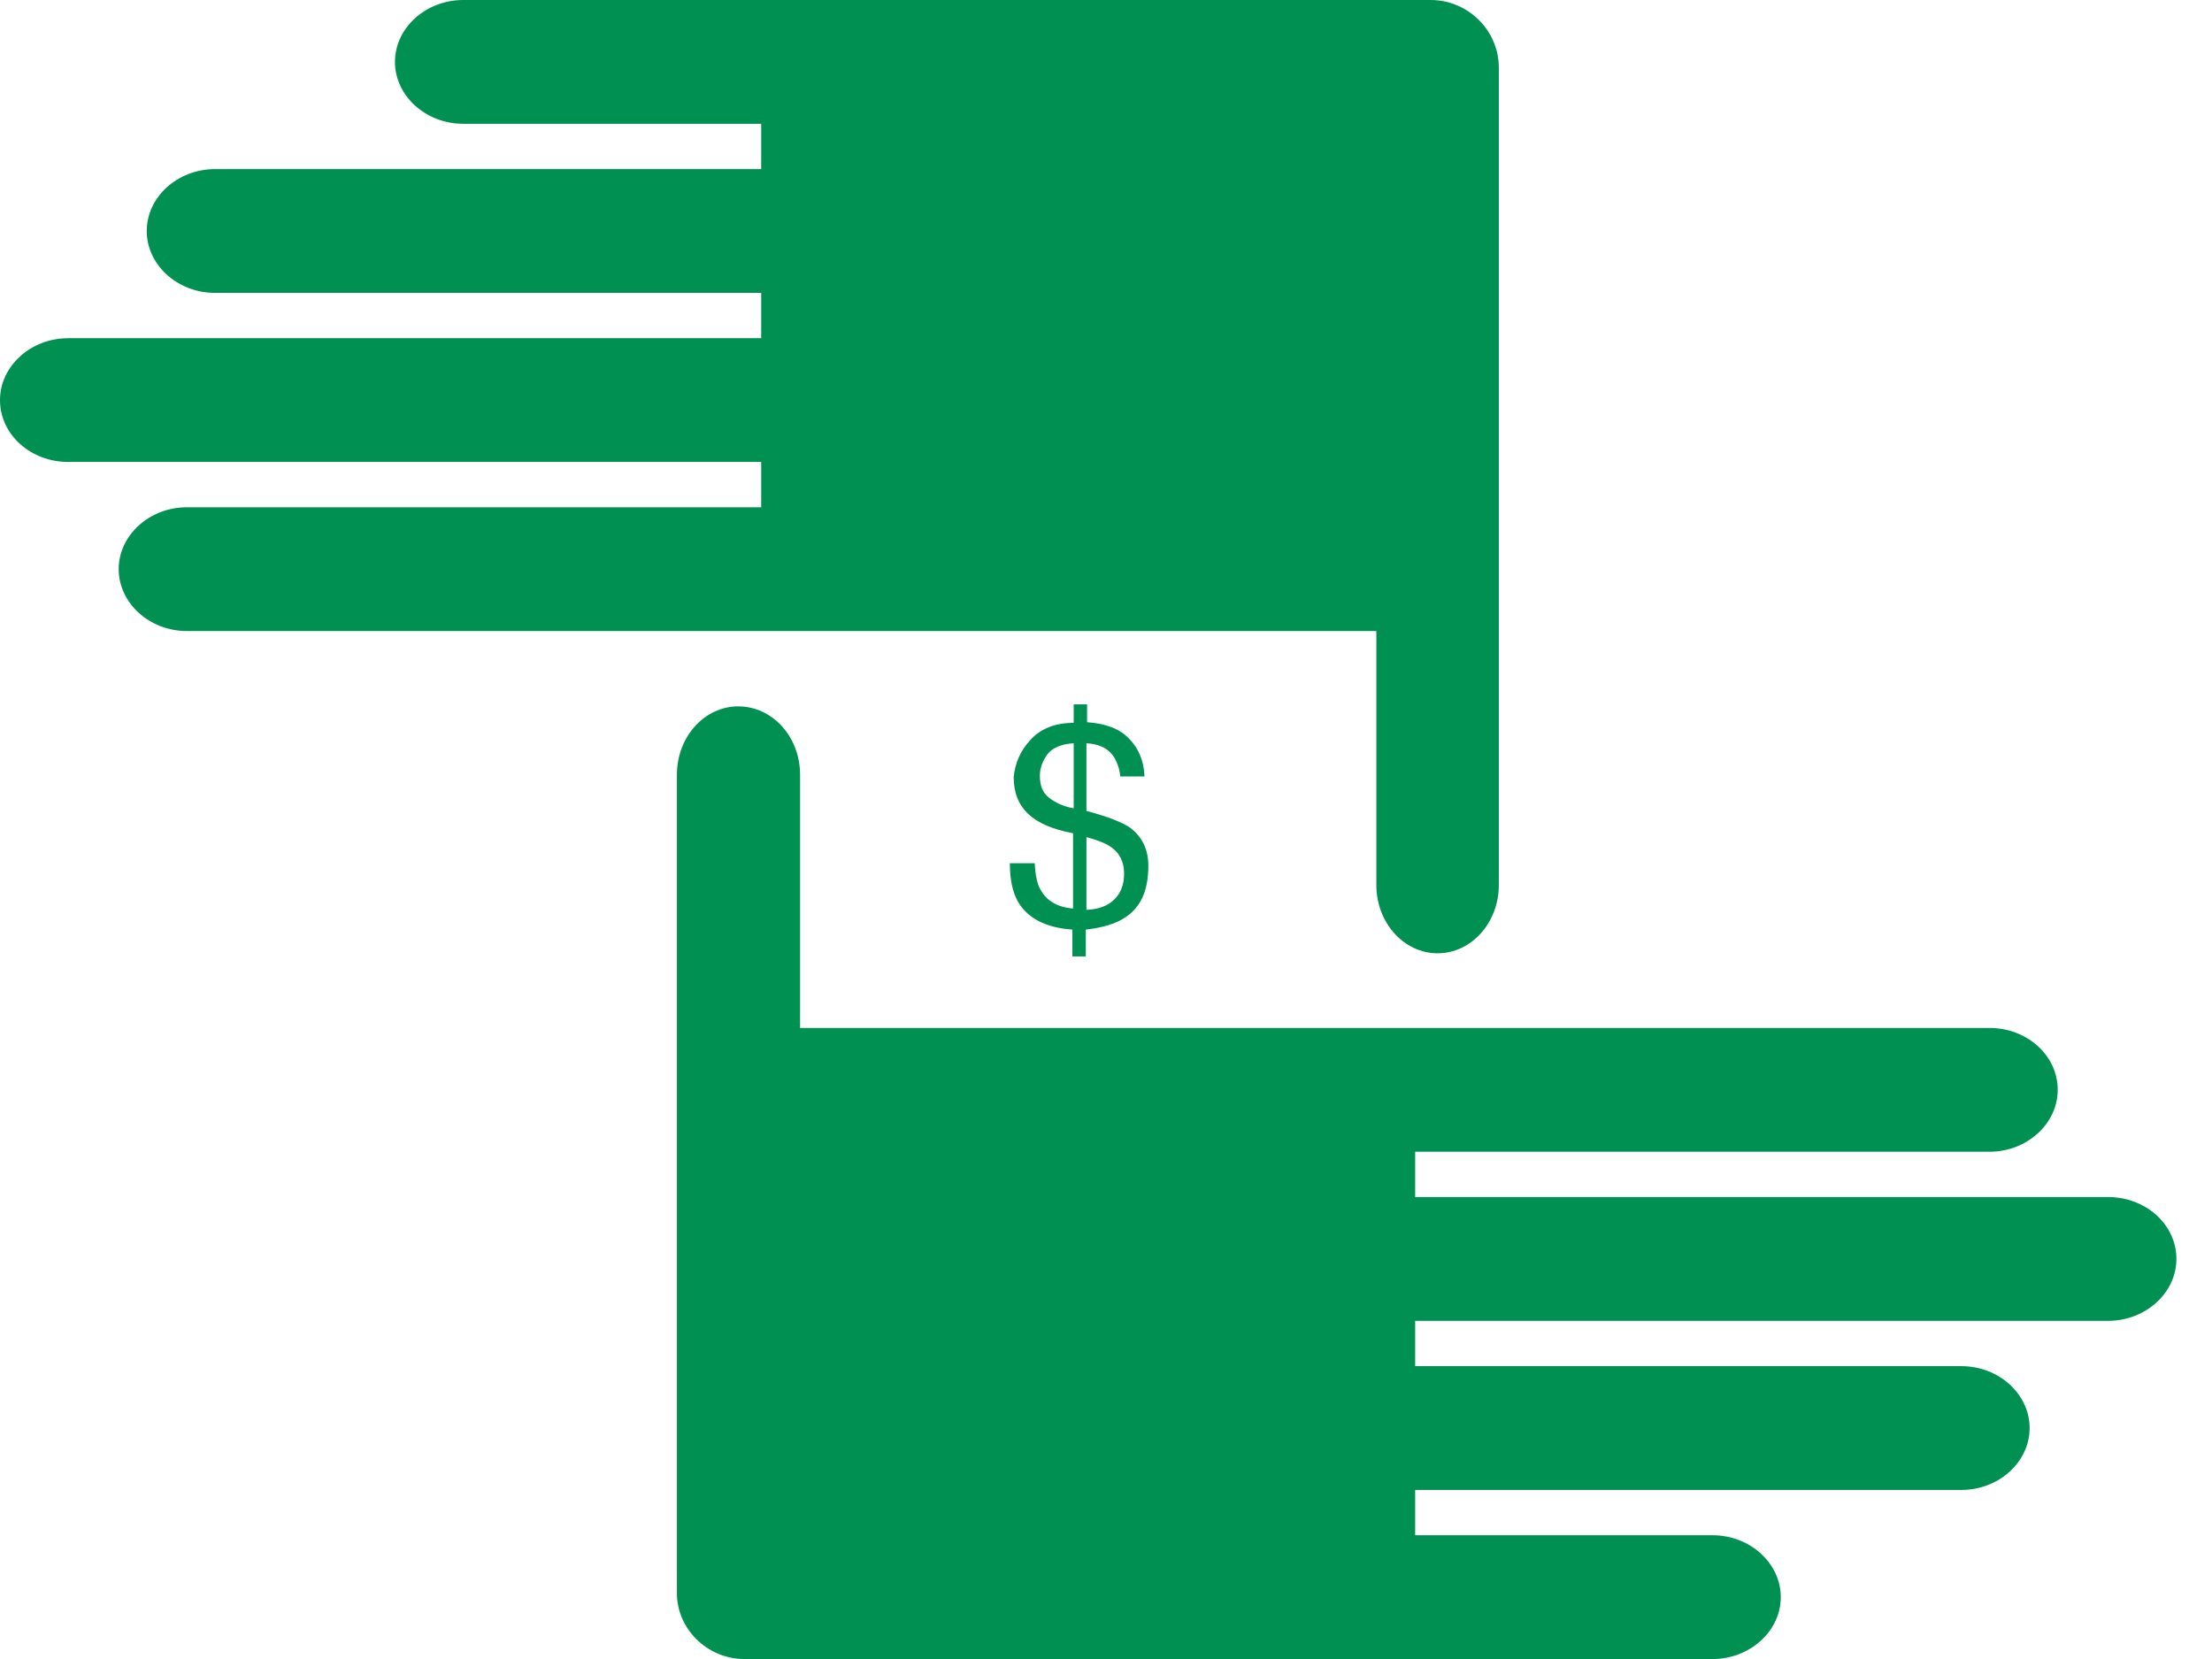 <svg width="56" height="42" viewBox="0 0 56 42" fill="none" xmlns="http://www.w3.org/2000/svg">
<path d="M26.083 18.737C26.342 18.446 26.713 18.3 27.182 18.3V17.832H27.521V18.284C27.989 18.317 28.345 18.446 28.587 18.704C28.829 18.947 28.959 19.27 28.975 19.657H28.361C28.345 19.48 28.296 19.334 28.216 19.189C28.07 18.947 27.828 18.834 27.505 18.817V20.53C28.054 20.675 28.41 20.82 28.603 20.95C28.91 21.176 29.072 21.499 29.072 21.919C29.072 22.549 28.878 22.985 28.458 23.244C28.232 23.389 27.909 23.486 27.489 23.534V24.213H27.149V23.534C26.471 23.486 26.003 23.244 25.76 22.807C25.631 22.565 25.566 22.258 25.566 21.854H26.196C26.213 22.177 26.261 22.404 26.358 22.549C26.503 22.807 26.778 22.969 27.166 23.001V21.095C26.649 20.998 26.277 20.837 26.035 20.61C25.793 20.384 25.663 20.077 25.663 19.674C25.696 19.334 25.825 19.011 26.083 18.737ZM26.552 20.191C26.713 20.32 26.923 20.417 27.182 20.465V18.817C26.875 18.834 26.649 18.93 26.52 19.092C26.39 19.27 26.326 19.447 26.326 19.641C26.326 19.884 26.39 20.061 26.552 20.191ZM28.345 22.597C28.426 22.452 28.458 22.291 28.458 22.113C28.458 21.822 28.345 21.596 28.135 21.451C28.006 21.354 27.796 21.273 27.505 21.192V23.034C27.909 23.017 28.183 22.872 28.345 22.597Z" fill="#009051"/>
<path d="M36.217 0H25.846H20.984H11.728C10.775 0 9.999 0.711 9.999 1.567C9.999 2.423 10.775 3.134 11.728 3.134H19.271V4.281H5.444C4.491 4.281 3.715 4.992 3.715 5.848C3.715 6.704 4.491 7.415 5.444 7.415H19.271V8.562H1.728C0.775 8.562 0 9.272 0 10.129C0 11.001 0.775 11.695 1.728 11.695H19.271V12.842H4.733C3.78 12.842 3.005 13.553 3.005 14.409C3.005 15.265 3.78 15.976 4.733 15.976H21H25.862H34.844V22.405C34.844 23.358 35.538 24.134 36.395 24.134C37.251 24.134 37.945 23.358 37.945 22.405V14.264V7.302V1.712C37.945 0.775 37.17 0 36.217 0Z" fill="#009051"/>
<path d="M18.849 42.001H29.236H34.099H43.355C44.308 42.001 45.083 41.29 45.083 40.434C45.083 39.577 44.308 38.867 43.355 38.867H35.827V37.72H49.655C50.608 37.72 51.383 37.009 51.383 36.153C51.383 35.297 50.608 34.586 49.655 34.586H35.827V33.439H53.37C54.323 33.439 55.099 32.728 55.099 31.872C55.099 31 54.323 30.305 53.37 30.305H35.827V29.158H50.365C51.319 29.158 52.094 28.447 52.094 27.591C52.094 26.719 51.319 26.024 50.365 26.024H34.099H29.236H20.255V19.611C20.255 18.658 19.56 17.883 18.688 17.883C17.832 17.883 17.137 18.658 17.137 19.611V27.753V34.715V40.304C17.121 41.225 17.896 42.001 18.849 42.001Z" fill="#009051"/>
</svg>
